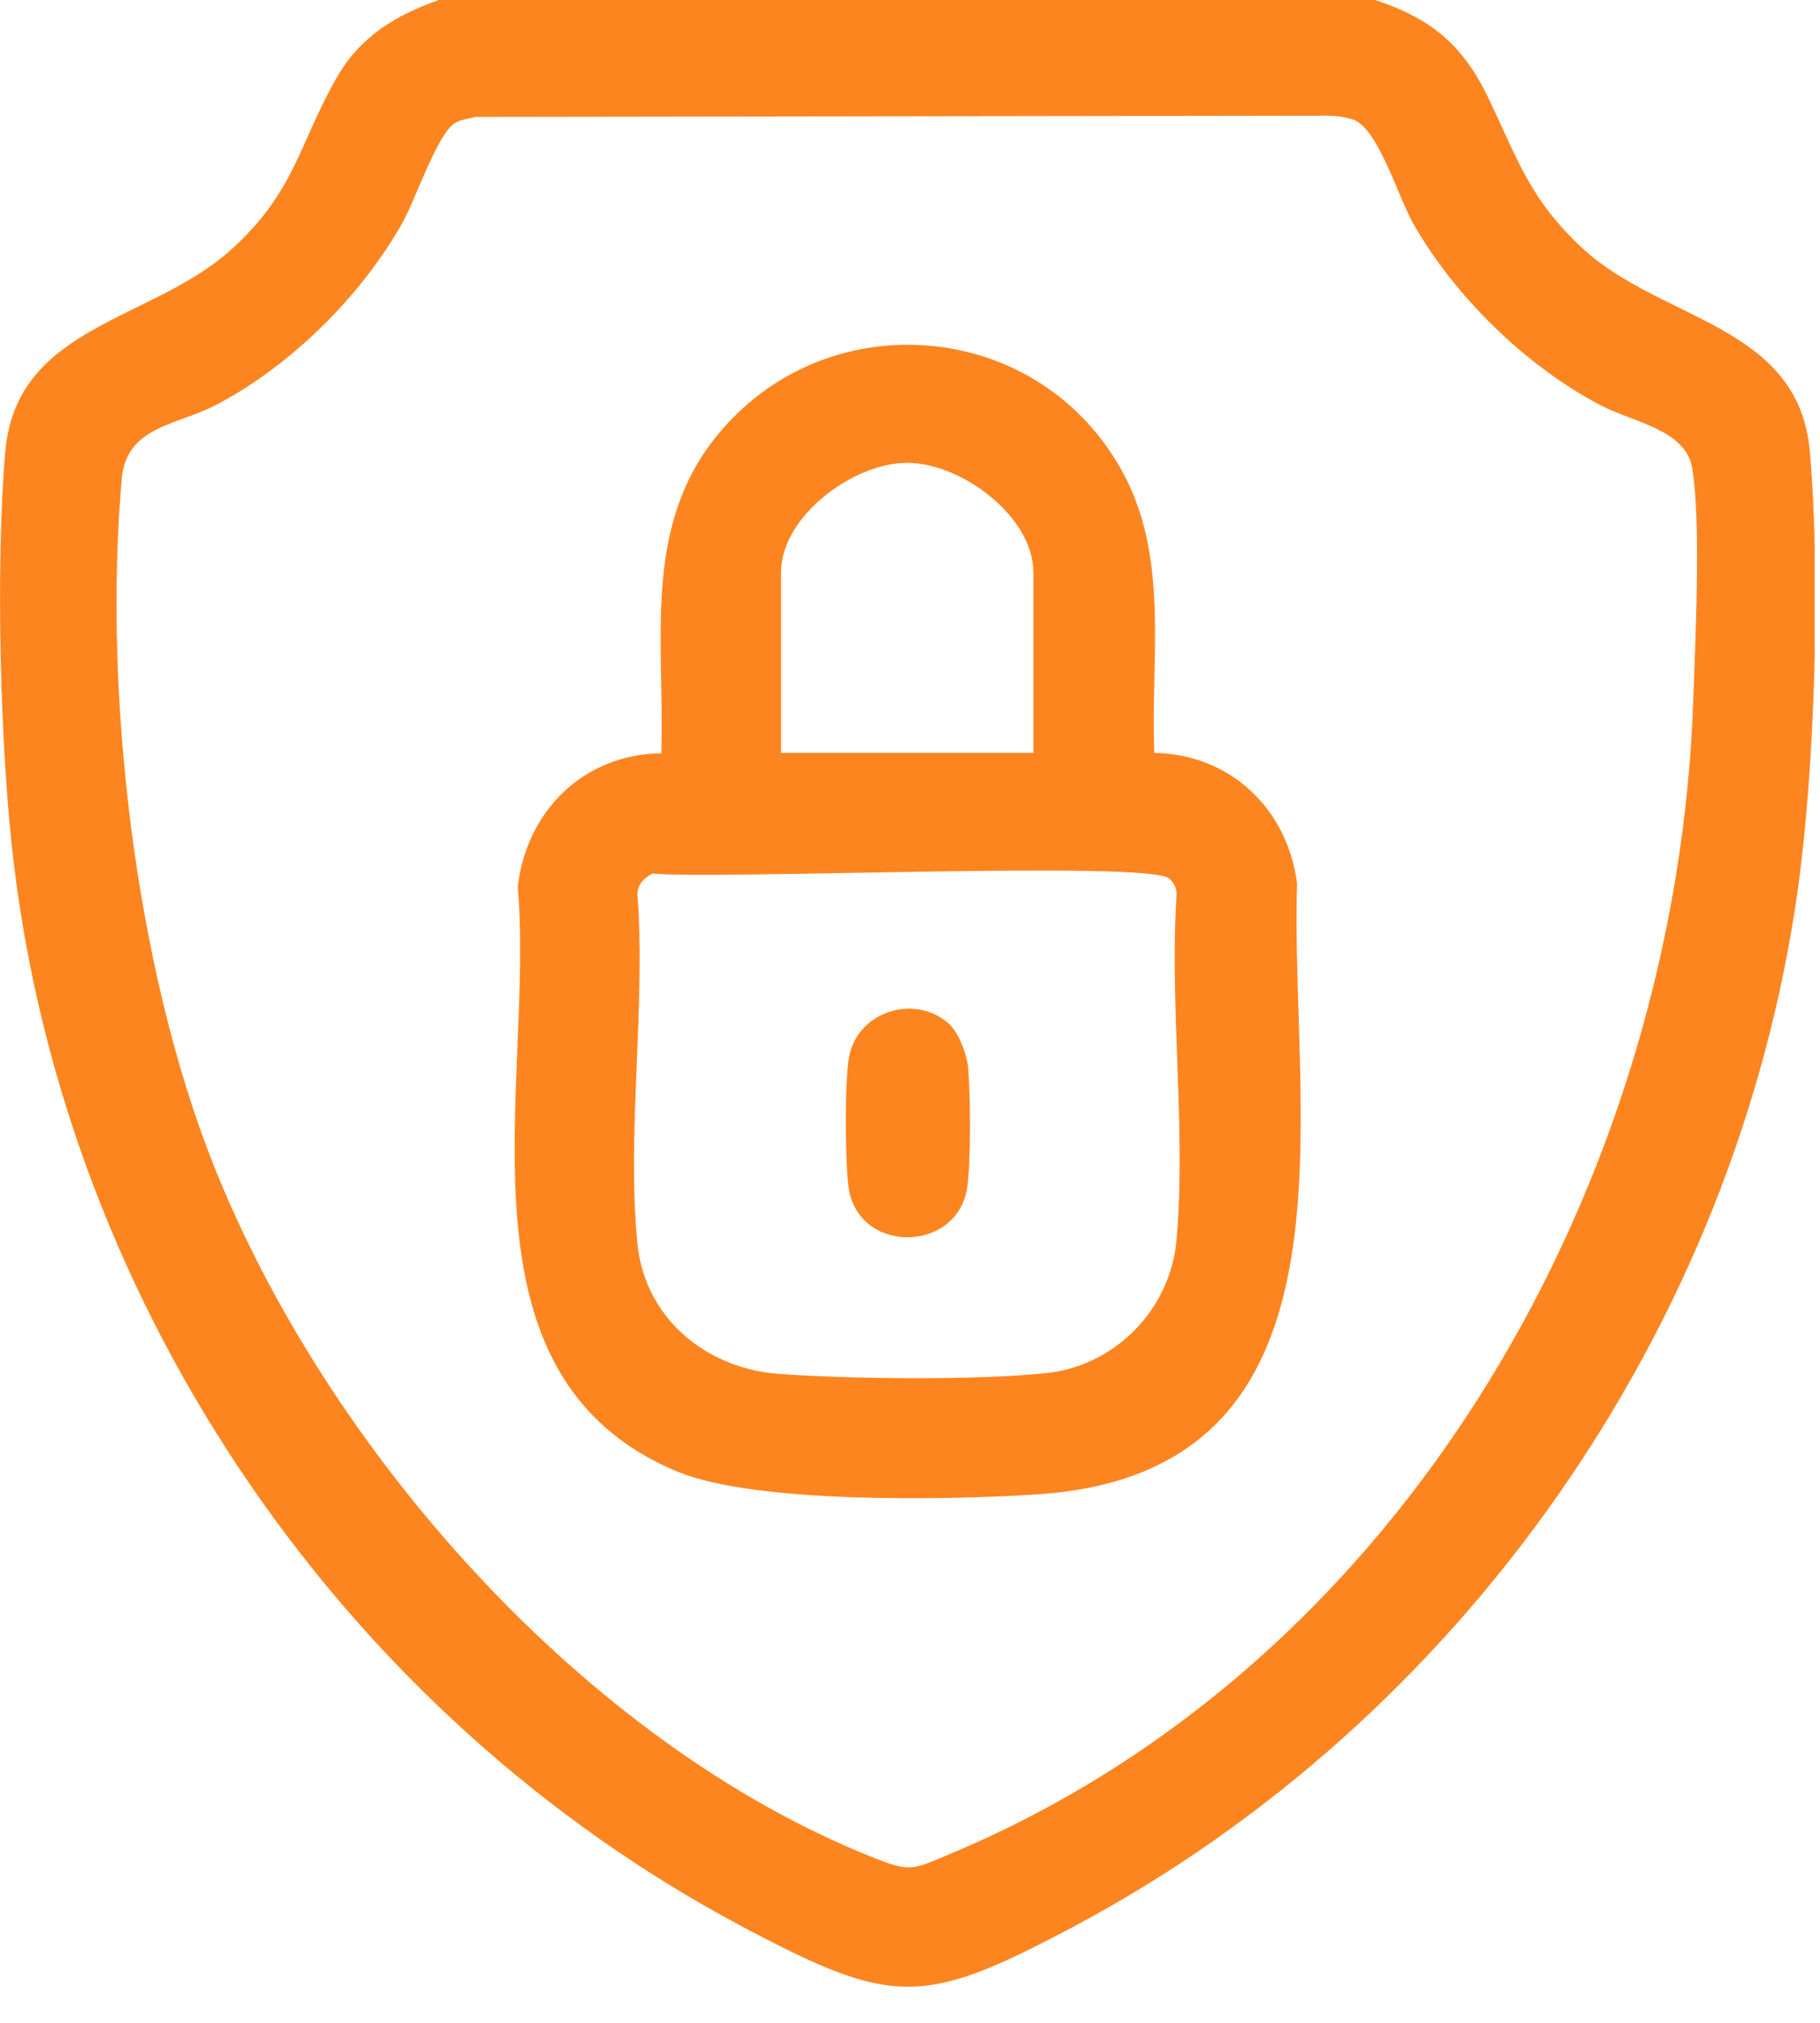 <svg width="45" height="50" viewBox="0 0 45 50" fill="none" xmlns="http://www.w3.org/2000/svg">
<g clip-path="url(#clip0_4016_42481)">
<path d="M34 -9.76585e-06C35.36 0.45 36.14 1.08 36.77 2.36C37.51 3.89 37.8 4.91 39.13 6.14C41.09 7.95 44.48 8.02 44.75 11.17C45.02 14.32 44.87 19 44.45 22C42.93 32.81 36.14 42.52 26.53 47.63C22.82 49.6 22.08 49.6 18.37 47.63C8.55 42.42 1.67 32.4 0.34 21.33C-0 18.54 -0.11 13.96 0.13 11.17C0.4 8.02 3.78 7.95 5.75 6.14C7.31 4.71 7.39 3.55 8.33 1.91C8.92 0.89 9.79 0.37 10.88 -0.01H34V-9.76585e-06ZM11.72 2.9C11.57 2.94 11.41 2.95 11.27 3.03C10.83 3.26 10.28 4.91 9.97 5.47C8.96 7.29 7.21 9.02 5.38 9.99C4.36 10.53 3.13 10.52 3.01 11.84C2.55 17.09 3.33 23.87 5.27 28.77C8.06 35.81 14.42 43.04 21.53 45.89C22.5 46.28 22.53 46.23 23.48 45.83C34.77 41.11 41.49 29.13 41.87 17.21C41.92 15.77 42.06 12.88 41.84 11.57C41.68 10.61 40.35 10.43 39.56 10.01C37.72 9.04 35.96 7.32 34.94 5.52C34.57 4.87 34.08 3.19 33.47 2.96C33.27 2.89 33.02 2.86 32.81 2.86L11.73 2.89L11.72 2.9Z" fill="#FD8520"/>
<path d="M28.531 18.61C30.421 18.64 31.831 19.99 32.071 21.84C31.881 27.57 33.911 36.42 25.611 36.94C23.431 37.08 18.681 37.17 16.761 36.38C11.011 34 13.231 26.78 12.801 21.93C13.011 20.05 14.431 18.64 16.351 18.62C16.441 15.9 15.871 13.08 17.701 10.8C20.371 7.47 25.571 7.85 27.691 11.55C28.941 13.72 28.441 16.22 28.541 18.62L28.531 18.61ZM25.551 18.61V14.15C25.551 12.76 23.761 11.44 22.431 11.44C21.101 11.44 19.311 12.76 19.311 14.15V18.61H25.551ZM16.121 21.6C15.921 21.7 15.761 21.87 15.761 22.1C15.971 24.87 15.491 28.01 15.761 30.74C15.941 32.58 17.461 33.83 19.261 33.96C21.061 34.09 24.171 34.12 25.871 33.94C27.571 33.76 28.941 32.37 29.091 30.64C29.331 27.92 28.911 24.86 29.091 22.1C29.091 21.94 29.021 21.81 28.901 21.71C28.381 21.27 17.621 21.75 16.111 21.59L16.121 21.6Z" fill="#FD8520"/>
<path d="M23.51 25.36C23.72 25.57 23.89 26.04 23.93 26.33C24 26.97 24.01 28.76 23.91 29.38C23.65 30.94 21.33 31 21 29.46C20.89 28.92 20.88 26.63 21 26.09C21.24 24.96 22.7 24.54 23.52 25.36H23.51Z" fill="#FD8520"/>
</g>
<defs>
<clipPath id="clip0_4016_42481">
<rect width="44.87" height="49.11" fill="white"/>
</clipPath>
</defs>
</svg>
